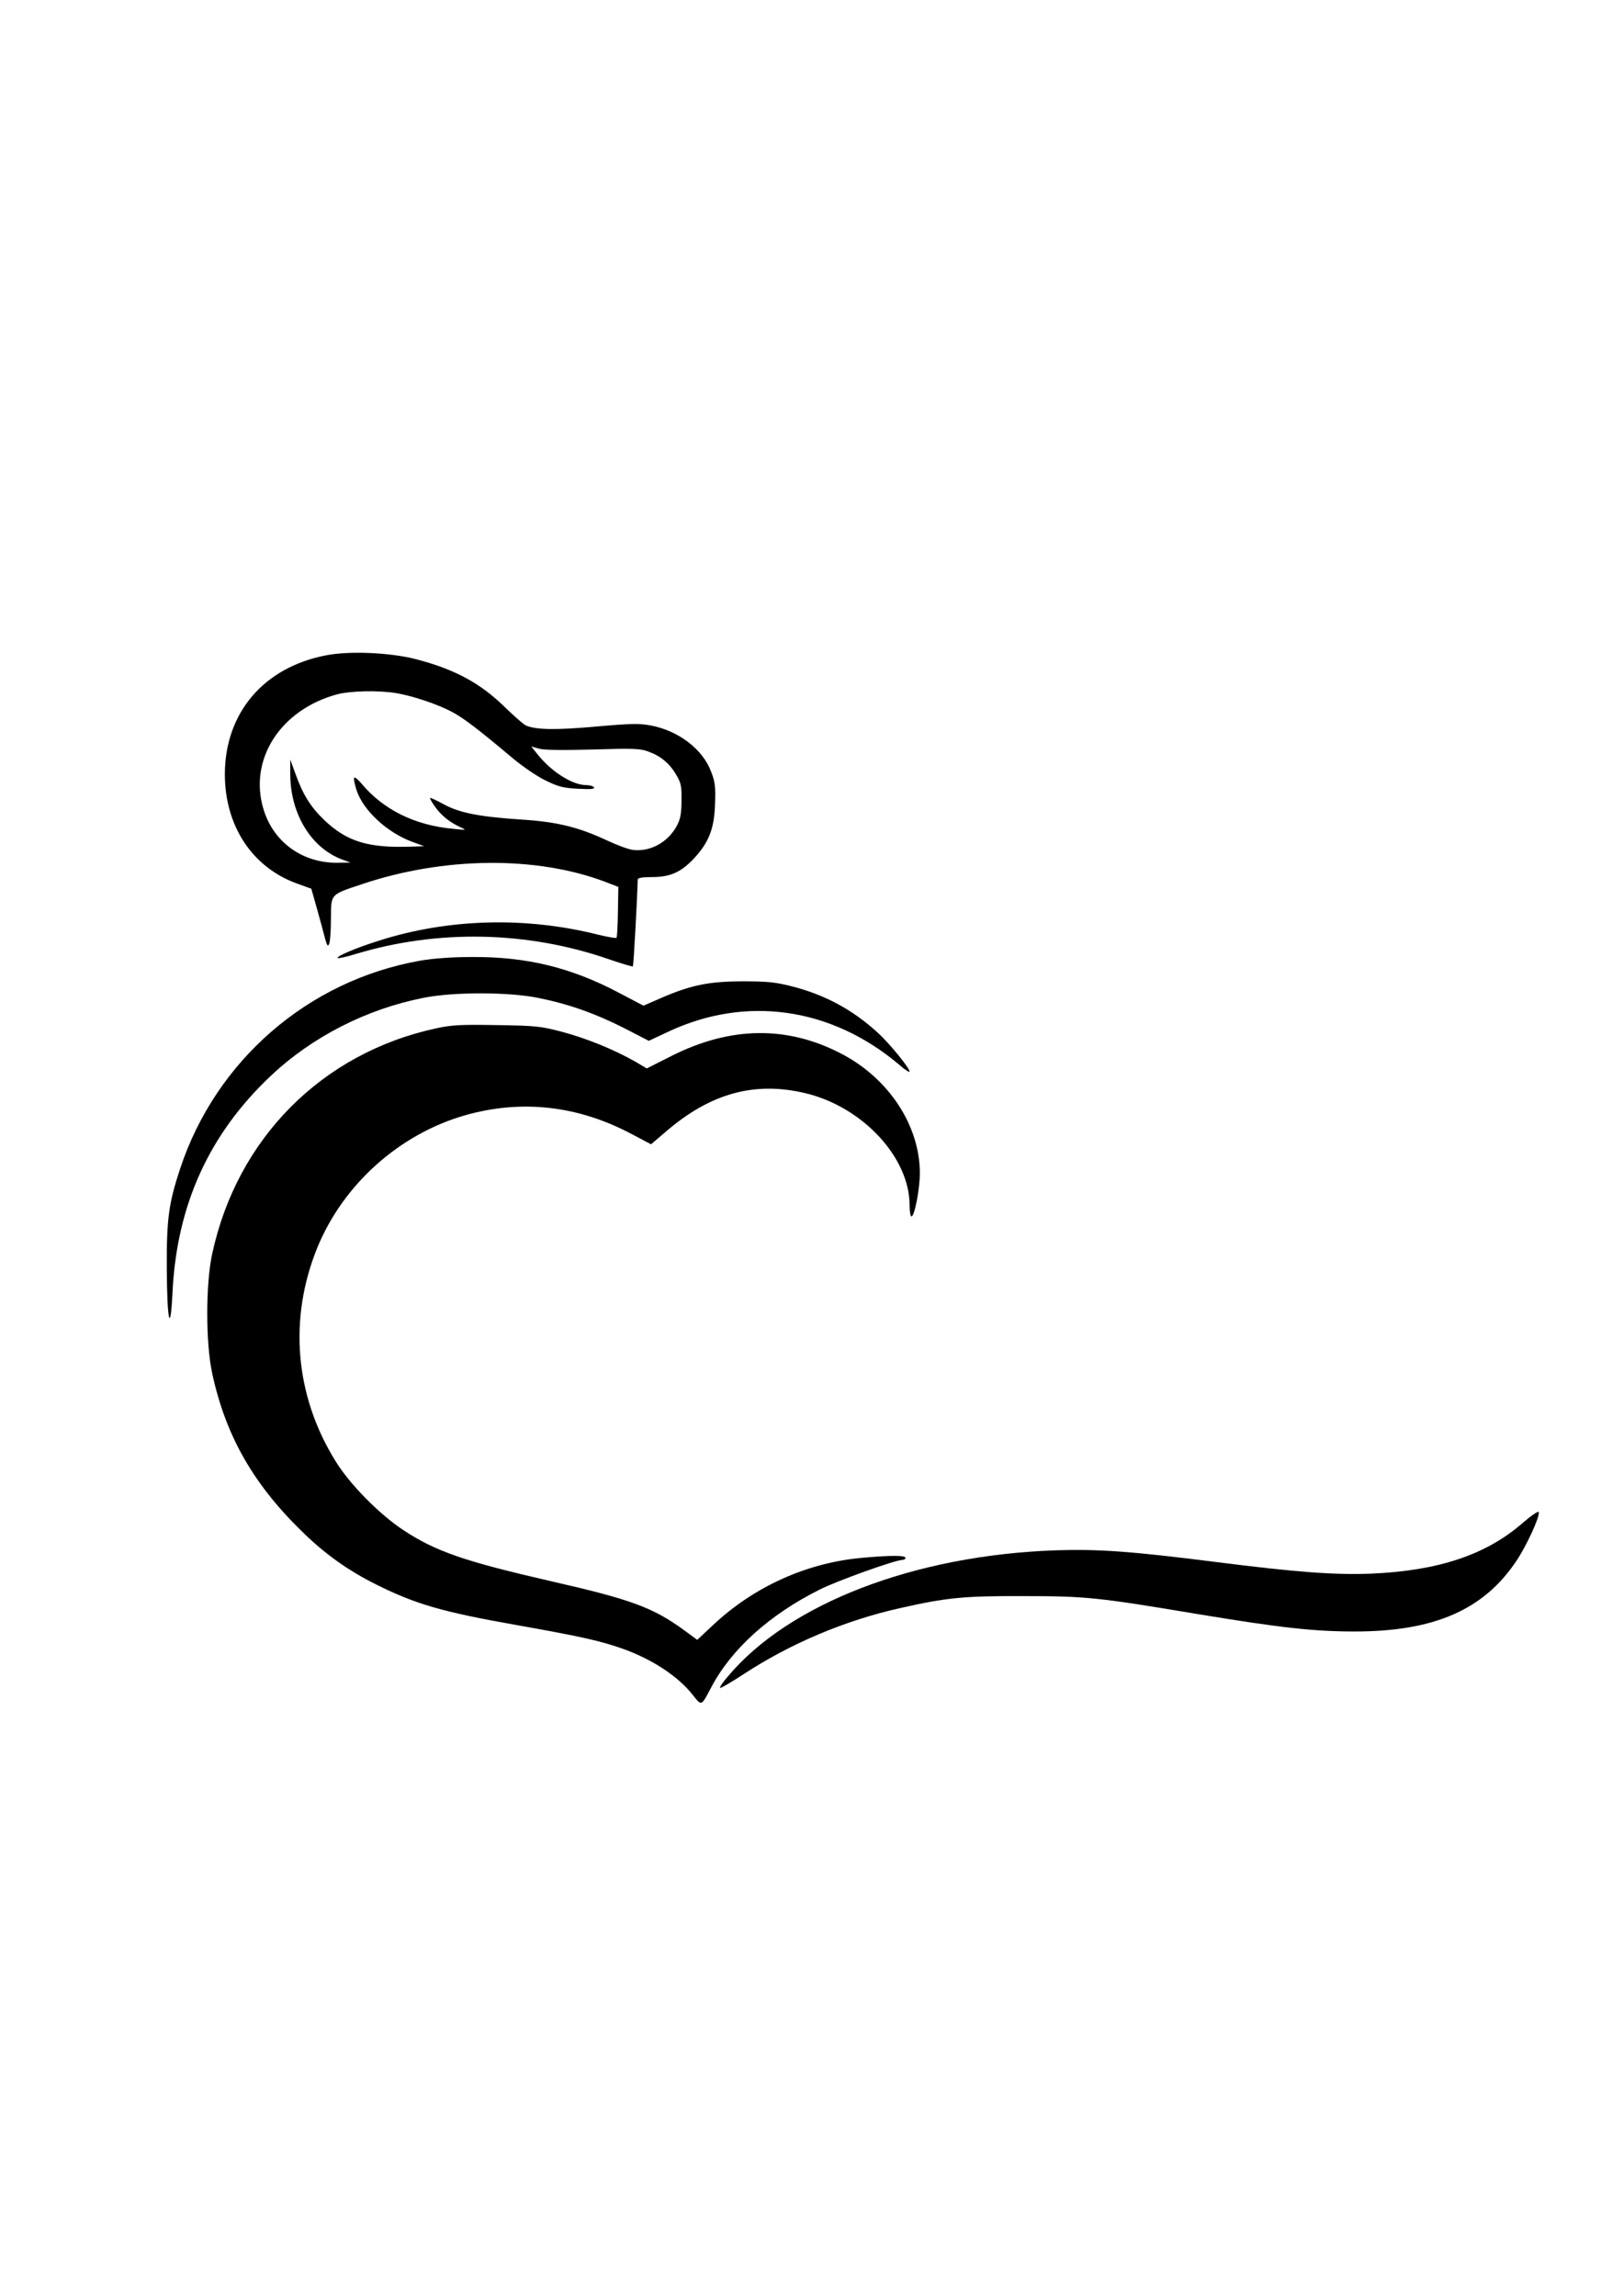 <?xml version="1.0" encoding="UTF-8" standalone="yes"?>
<svg version="1.0" xmlns="http://www.w3.org/2000/svg" width="794" height="1123" viewBox="0 0 794 1123" preserveAspectRatio="xMidYMid meet">
  <g transform="translate(0,1123) scale(0.1,-0.1)" fill="#000000" stroke="none">
    <path d="M1597 8025 c-306 -58 -496 -281 -497 -581 0 -254 134 -457 354 -536
l69 -25 28 -99 c15 -54 33 -119 39 -144 11 -38 14 -42 21 -25 4 11 8 66 8 122
1 122 -5 116 151 168 401 135 854 139 1190 12 l65 -25 -2 -122 c-1 -67 -4
-124 -7 -127 -3 -3 -43 4 -89 15 -356 90 -737 79 -1076 -30 -111 -35 -207 -76
-199 -84 3 -3 44 6 89 20 401 121 838 112 1235 -25 64 -22 118 -38 120 -36 4
3 22 347 24 425 0 8 21 12 70 12 89 0 142 24 205 91 72 78 99 144 103 264 3
85 1 109 -19 160 -41 111 -161 202 -298 227 -52 10 -100 9 -267 -6 -193 -17
-286 -16 -338 4 -12 4 -57 44 -102 87 -122 121 -249 190 -444 240 -123 31
-319 40 -433 18z m340 -185 c79 -13 203 -54 274 -92 56 -29 135 -90 299 -228
47 -39 118 -88 158 -107 63 -31 86 -37 159 -41 62 -3 84 -2 79 7 -4 6 -22 11
-39 11 -67 0 -170 66 -237 150 l-31 39 38 -11 c25 -7 116 -8 263 -4 192 6 231
5 269 -9 62 -22 106 -58 138 -113 25 -41 28 -57 27 -127 0 -62 -5 -89 -21
-121 -44 -84 -132 -132 -218 -121 -22 3 -78 24 -125 46 -139 65 -244 91 -415
102 -212 14 -307 33 -384 75 -35 19 -65 33 -67 31 -2 -2 9 -22 25 -44 31 -43
70 -74 123 -99 32 -14 32 -15 -35 -8 -188 17 -343 94 -450 223 -15 18 -31 31
-34 27 -4 -4 2 -32 12 -63 34 -99 148 -204 270 -250 l60 -22 -60 -2 c-214 -8
-318 24 -431 132 -66 64 -104 126 -140 228 l-24 66 0 -70 c0 -197 104 -366
259 -421 l36 -13 -66 -1 c-169 -1 -310 100 -359 259 -76 244 81 490 360 565
65 17 199 20 287 6z"/>
    <path d="M2055 6531 c-548 -97 -999 -488 -1174 -1018 -56 -170 -66 -246 -65
-483 1 -265 18 -334 28 -120 21 425 178 772 480 1057 203 192 470 328 751 383
150 29 415 28 558 -1 149 -30 276 -75 417 -146 l124 -64 96 45 c380 178 796
119 1128 -161 28 -25 52 -40 52 -35 0 18 -98 138 -155 190 -123 113 -260 187
-423 228 -78 20 -119 24 -236 24 -166 0 -254 -18 -396 -79 l-92 -40 -122 64
c-233 123 -451 176 -719 174 -97 0 -188 -7 -252 -18z"/>
    <path d="M2133 6200 c-558 -121 -973 -538 -1095 -1103 -32 -147 -32 -437 0
-584 67 -311 206 -551 455 -789 104 -100 216 -179 347 -244 194 -97 326 -135
695 -200 309 -55 403 -76 513 -115 143 -51 270 -135 340 -224 45 -57 42 -58
91 35 99 188 285 356 531 479 88 44 370 145 405 145 8 0 15 5 15 10 0 13 -74
13 -215 0 -268 -24 -527 -141 -726 -328 l-78 -73 -68 50 c-149 108 -256 148
-648 237 -427 98 -564 146 -722 250 -117 77 -263 225 -332 338 -199 321 -230
697 -88 1045 127 308 399 552 719 645 279 80 557 49 822 -93 l91 -48 75 64
c217 186 432 245 680 186 280 -67 510 -314 510 -549 0 -30 4 -54 9 -54 15 0
41 134 41 212 0 232 -151 462 -382 583 -265 139 -544 136 -833 -10 l-121 -61
-59 35 c-103 58 -235 112 -355 144 -107 28 -129 30 -320 33 -175 3 -219 1
-297 -16z"/>
    <path d="M7447 3779 c-177 -154 -411 -232 -737 -246 -179 -7 -361 6 -763 57
-410 52 -575 64 -782 57 -692 -24 -1307 -261 -1605 -618 -24 -27 -40 -52 -37
-55 2 -3 53 27 113 66 230 151 498 264 766 324 230 52 313 60 603 59 308 0
365 -6 855 -88 406 -67 567 -85 768 -85 389 0 631 106 791 346 49 73 115 216
109 238 -2 7 -37 -17 -81 -55z"/>
  </g>
</svg>